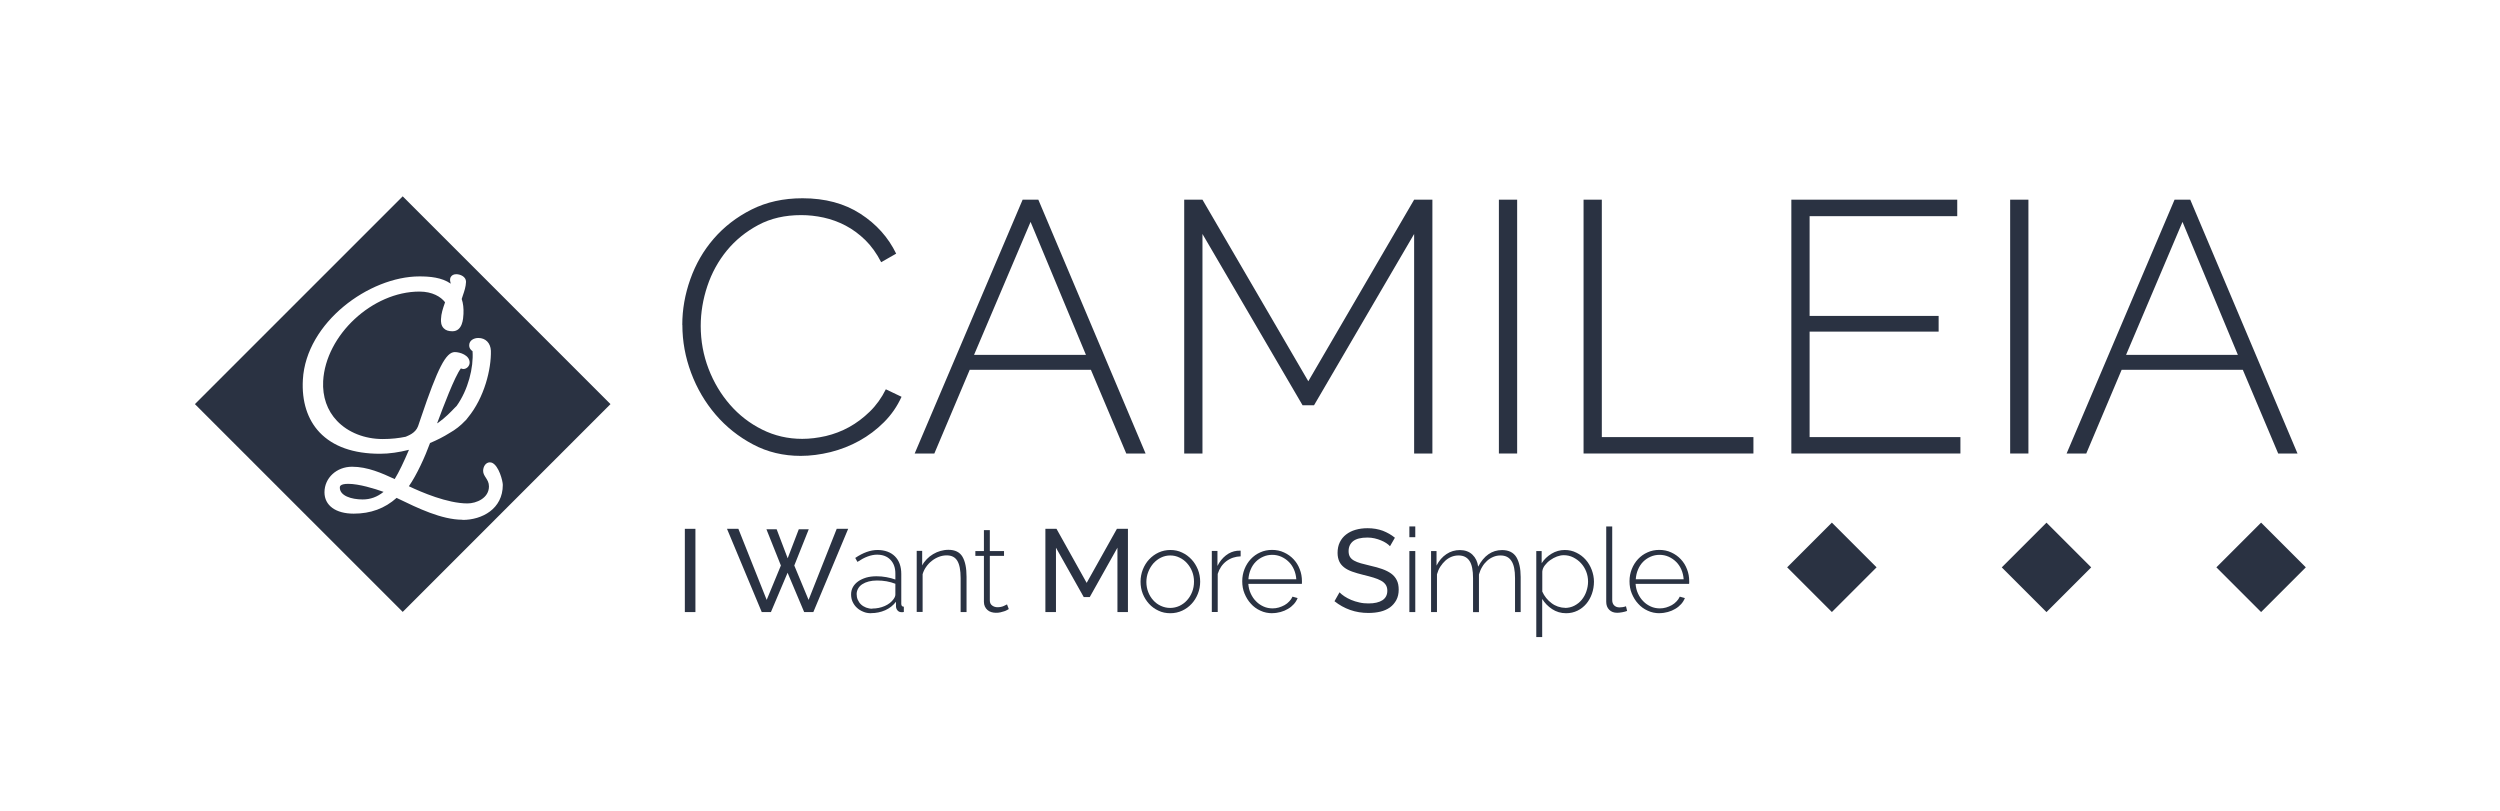 <?xml version="1.0" encoding="UTF-8"?><svg id="Calque_1" data-name="Calque 1" xmlns="http://www.w3.org/2000/svg" viewBox="0 0 283.46 92"><defs><style>.cls-1 {
        fill: #2a3242;
      }</style></defs><g><path class="cls-1" d="M77.65,69.4v-9.44h1.2v9.44h-1.2Z"/><path class="cls-1" d="M86.93,60.01h1.13l1.25,3.29,1.26-3.29h1.13l-1.64,4.11,1.62,3.9,3.19-8.06h1.3l-3.95,9.44h-1.04l-1.88-4.46-1.89,4.46h-1.04l-3.94-9.44h1.29l3.21,8.06,1.61-3.9-1.64-4.11Z"/><path class="cls-1" d="M98.77,69.53c-.32,0-.62-.05-.89-.17-.27-.11-.52-.26-.72-.45-.21-.19-.37-.42-.49-.68-.12-.26-.17-.54-.17-.84s.07-.58.21-.83c.14-.25.34-.46.59-.64.25-.18.56-.32.91-.43.35-.1.74-.15,1.17-.15.37,0,.75.03,1.12.1.38.07.72.16,1.02.27v-.68c0-.66-.19-1.18-.56-1.56-.37-.39-.88-.58-1.52-.58-.34,0-.69.07-1.07.21-.38.14-.76.35-1.15.61l-.25-.45c.89-.6,1.73-.9,2.53-.9s1.49.24,1.97.72c.48.48.72,1.15.72,2v3.38c0,.22.1.33.29.33v.6s-.09.02-.14.02c-.05,0-.09,0-.13,0-.18,0-.32-.06-.43-.18-.11-.12-.17-.26-.19-.43v-.57c-.32.42-.73.74-1.22.96-.5.22-1.03.33-1.61.33ZM98.9,69c.51,0,.99-.1,1.42-.29s.76-.45.99-.77c.14-.19.21-.36.21-.53v-1.22c-.32-.12-.65-.22-1-.28-.35-.06-.71-.09-1.08-.09-.35,0-.66.04-.94.11s-.53.18-.73.31-.36.29-.47.49c-.11.19-.17.4-.17.63s.04.45.13.65c.09.2.21.38.37.53.16.15.35.26.57.35.22.08.45.13.7.13Z"/><path class="cls-1" d="M109.59,69.4h-.67v-3.86c0-.9-.13-1.55-.38-1.96-.25-.41-.65-.61-1.2-.61-.29,0-.58.05-.87.16-.29.11-.56.26-.8.45-.25.19-.47.42-.65.68-.19.26-.32.54-.41.84v4.28h-.67v-6.92h.62v1.65c.14-.27.32-.51.53-.72.21-.22.44-.4.71-.56s.54-.28.83-.36c.29-.08.59-.13.9-.13.75,0,1.29.26,1.6.79.31.53.46,1.28.46,2.27v3.98Z"/><path class="cls-1" d="M114.36,69.07s-.1.05-.18.1-.19.1-.32.14c-.13.04-.27.08-.43.12-.16.04-.33.05-.52.05s-.36-.03-.52-.08c-.17-.05-.31-.13-.43-.24s-.22-.23-.29-.39c-.07-.15-.11-.33-.11-.53v-5.21h-.97v-.55h.97v-2.37h.67v2.37h1.61v.55h-1.61v5.05c0,.26.09.45.27.58.18.13.38.19.6.19.27,0,.51-.05.71-.14s.32-.15.37-.18l.2.53Z"/><path class="cls-1" d="M126.7,69.4v-7.3l-3.14,5.6h-.68l-3.15-5.6v7.3h-1.2v-9.44h1.26l3.42,6.13,3.43-6.13h1.25v9.44h-1.2Z"/><path class="cls-1" d="M132.7,69.53c-.49,0-.94-.09-1.35-.29-.41-.19-.77-.45-1.07-.78-.3-.33-.54-.71-.71-1.14-.17-.43-.25-.89-.25-1.37s.09-.95.26-1.38c.17-.43.41-.82.71-1.14s.66-.59,1.07-.78c.41-.19.86-.29,1.34-.29s.92.09,1.33.29c.41.19.76.45,1.07.78.31.33.54.71.72,1.14.17.43.26.9.26,1.38s-.09.94-.26,1.37-.41.82-.71,1.14c-.3.33-.66.59-1.07.78-.41.19-.86.29-1.34.29ZM129.98,65.98c0,.41.07.79.21,1.15s.33.67.58.94c.24.27.53.48.86.63s.68.23,1.05.23.72-.08,1.05-.23c.33-.16.62-.37.86-.64.25-.28.44-.59.58-.95s.21-.75.21-1.16-.07-.79-.21-1.15-.34-.67-.58-.94-.53-.49-.86-.64c-.32-.16-.67-.24-1.04-.24s-.72.08-1.05.24c-.33.16-.61.38-.86.65-.24.28-.44.6-.58.96-.15.37-.22.76-.22,1.16Z"/><path class="cls-1" d="M140.68,63.08c-.62.02-1.16.2-1.63.55-.46.35-.79.83-.98,1.44v4.32h-.67v-6.92h.64v1.7c.24-.49.56-.88.95-1.19.39-.31.82-.48,1.27-.53.09,0,.17-.01.24-.01h.17v.62Z"/><path class="cls-1" d="M144.27,69.53c-.49,0-.94-.09-1.36-.29-.42-.19-.78-.45-1.08-.79-.31-.33-.54-.72-.72-1.15s-.26-.9-.26-1.4.09-.95.26-1.38c.17-.43.41-.81.71-1.13.3-.32.66-.58,1.07-.76.41-.19.86-.28,1.34-.28s.94.09,1.36.29c.42.19.78.45,1.08.77.3.32.54.7.7,1.13.17.43.25.88.25,1.36v.17c0,.07,0,.11-.01.13h-6.07c.03.4.12.77.28,1.11.16.34.36.64.61.88.24.25.53.44.84.58s.66.21,1.02.21c.24,0,.47-.03.71-.1.23-.07.45-.16.65-.27.2-.12.38-.25.53-.42.16-.16.28-.34.37-.54l.58.16c-.1.25-.24.48-.43.69-.19.21-.41.39-.67.54-.25.15-.53.27-.83.35-.3.08-.61.13-.93.13ZM146.98,65.68c-.03-.41-.12-.78-.27-1.12s-.35-.63-.6-.87c-.24-.24-.53-.43-.84-.57-.32-.14-.66-.21-1.02-.21s-.71.07-1.02.21c-.32.14-.6.33-.84.57-.24.24-.44.54-.58.88-.15.34-.23.71-.26,1.11h5.45Z"/><path class="cls-1" d="M157.61,61.94c-.11-.12-.25-.24-.43-.36s-.38-.22-.6-.31-.46-.17-.72-.23-.53-.09-.82-.09c-.74,0-1.27.14-1.62.41-.34.28-.51.65-.51,1.13,0,.26.05.47.15.64.1.17.25.31.46.43.21.12.47.22.78.31.31.09.68.18,1.1.28.49.11.93.23,1.32.37s.73.31,1.01.51.49.45.64.75c.15.29.22.65.22,1.08,0,.45-.09.84-.27,1.18-.18.33-.42.61-.72.83-.31.22-.67.38-1.08.48s-.87.15-1.36.15c-.73,0-1.42-.11-2.07-.34-.65-.23-1.24-.56-1.78-.99l.57-1.01c.14.15.33.3.55.45.23.15.48.29.77.41s.6.22.93.29c.33.08.68.11,1.04.11.67,0,1.2-.12,1.57-.36.37-.24.56-.6.56-1.08,0-.27-.06-.49-.18-.67-.12-.18-.29-.34-.53-.47s-.52-.25-.86-.35c-.34-.1-.73-.21-1.16-.31-.48-.12-.9-.24-1.26-.37-.36-.13-.67-.29-.91-.48-.24-.19-.43-.41-.55-.68-.12-.27-.19-.58-.19-.96,0-.45.08-.85.25-1.2.17-.35.4-.64.71-.88s.66-.42,1.08-.54c.42-.12.87-.18,1.36-.18.64,0,1.21.1,1.73.29.51.2.97.46,1.37.79l-.56.97Z"/><path class="cls-1" d="M159.8,60.91v-1.22h.67v1.22h-.67ZM159.8,69.4v-6.92h.67v6.92h-.67Z"/><path class="cls-1" d="M172.45,69.4h-.67v-3.86c0-.88-.13-1.53-.41-1.94-.27-.42-.68-.62-1.24-.62-.28,0-.55.05-.81.16-.26.11-.49.25-.71.45s-.4.42-.55.68c-.16.26-.28.55-.37.87v4.27h-.67v-3.86c0-.89-.13-1.54-.4-1.95-.27-.41-.68-.62-1.24-.62-.28,0-.55.05-.8.15s-.49.25-.7.44c-.21.19-.4.42-.57.68s-.29.55-.38.87v4.28h-.67v-6.92h.62v1.65c.28-.56.66-.99,1.12-1.3.46-.31.97-.46,1.53-.46s1.06.17,1.42.52c.36.35.58.8.65,1.36.66-1.25,1.56-1.88,2.71-1.88.75,0,1.29.27,1.62.8.32.54.49,1.29.49,2.25v3.98Z"/><path class="cls-1" d="M177.57,69.53c-.59,0-1.12-.16-1.59-.47s-.84-.7-1.12-1.15v4.32h-.67v-9.75h.61v1.38c.28-.44.66-.8,1.12-1.08.46-.28.96-.42,1.5-.42.48,0,.92.1,1.33.31.41.2.76.47,1.05.8.29.33.52.72.68,1.15s.25.88.25,1.33c0,.48-.08.94-.23,1.37-.15.43-.37.82-.64,1.14s-.61.59-1,.78c-.39.19-.82.29-1.29.29ZM177.41,68.93c.4,0,.76-.08,1.09-.25.33-.17.61-.39.84-.67s.41-.6.53-.96c.12-.36.19-.72.19-1.1,0-.4-.07-.78-.21-1.14-.14-.36-.34-.68-.59-.95-.25-.28-.55-.49-.88-.66s-.7-.25-1.08-.25c-.24,0-.5.05-.77.15-.27.1-.52.24-.76.41-.24.17-.44.37-.61.59-.17.22-.27.46-.29.71v2.27c.12.26.26.5.44.72.18.22.38.42.6.58.22.17.46.3.72.39.26.09.52.14.8.14Z"/><path class="cls-1" d="M182.12,59.69h.68v8.34c0,.26.07.46.22.61s.35.23.61.23c.1,0,.21-.01.35-.03.14-.02.26-.05.38-.1l.13.53c-.15.06-.34.11-.56.15s-.41.06-.57.06c-.37,0-.67-.11-.9-.34-.23-.23-.34-.53-.34-.91v-8.54Z"/><path class="cls-1" d="M188.18,69.53c-.49,0-.94-.09-1.36-.29-.42-.19-.78-.45-1.08-.79-.31-.33-.54-.72-.72-1.15s-.26-.9-.26-1.4.09-.95.26-1.38c.17-.43.41-.81.71-1.13.3-.32.66-.58,1.07-.76.41-.19.86-.28,1.34-.28s.94.09,1.36.29c.42.19.78.45,1.08.77.3.32.54.7.7,1.13.17.43.25.88.25,1.36v.17c0,.07,0,.11-.01.13h-6.07c.03.4.12.77.28,1.11.16.34.36.64.61.88.24.25.53.44.84.58s.66.21,1.02.21c.24,0,.47-.03.71-.1.23-.07.45-.16.65-.27.2-.12.38-.25.53-.42.16-.16.28-.34.37-.54l.58.16c-.1.25-.24.48-.43.69-.19.21-.41.39-.67.54-.25.15-.53.27-.83.35-.3.08-.61.13-.93.13ZM190.9,65.68c-.03-.41-.12-.78-.27-1.12s-.35-.63-.6-.87c-.24-.24-.53-.43-.84-.57-.32-.14-.66-.21-1.02-.21s-.71.07-1.02.21c-.32.14-.6.33-.84.57-.24.24-.44.54-.58.88-.15.34-.23.71-.26,1.11h5.45Z"/></g><rect class="cls-1" x="252.78" y="60.74" width="7.17" height="7.17" transform="translate(29.61 200.12) rotate(-45)"/><rect class="cls-1" x="228.45" y="60.74" width="7.17" height="7.17" transform="translate(22.48 182.92) rotate(-45)"/><rect class="cls-1" x="204.12" y="60.74" width="7.17" height="7.17" transform="translate(15.35 165.71) rotate(-45)"/><g><path class="cls-1" d="M77.36,36.83c0-1.73.3-3.45.91-5.17.61-1.72,1.49-3.25,2.66-4.6s2.59-2.45,4.28-3.3,3.61-1.28,5.78-1.28c2.57,0,4.76.59,6.57,1.76s3.16,2.68,4.05,4.52l-1.7.97c-.51-1-1.12-1.84-1.8-2.51-.69-.67-1.43-1.22-2.23-1.64s-1.63-.72-2.49-.91c-.87-.19-1.72-.28-2.55-.28-1.84,0-3.46.37-4.86,1.12s-2.59,1.71-3.57,2.9c-.97,1.19-1.71,2.53-2.21,4.03s-.75,3.01-.75,4.52c0,1.7.3,3.32.89,4.86.59,1.54,1.41,2.9,2.43,4.07,1.03,1.18,2.24,2.12,3.65,2.82,1.4.7,2.92,1.05,4.54,1.05.86,0,1.76-.11,2.68-.32.92-.22,1.8-.55,2.63-1.01.84-.46,1.62-1.05,2.35-1.76s1.34-1.56,1.82-2.53l1.78.85c-.49,1.08-1.15,2.04-1.99,2.88s-1.77,1.54-2.8,2.11-2.11.99-3.26,1.28c-1.15.28-2.28.43-3.38.43-1.97,0-3.78-.43-5.41-1.3-1.63-.86-3.05-1.99-4.24-3.38-1.19-1.39-2.12-2.97-2.78-4.74-.66-1.77-.99-3.57-.99-5.41Z"/><path class="cls-1" d="M115.95,22.64h1.78l12.16,28.78h-2.19l-4.01-9.49h-13.74l-4.01,9.49h-2.23l12.24-28.78ZM123.13,40.24l-6.28-15.08-6.41,15.08h12.69Z"/><path class="cls-1" d="M160.34,51.42v-24.89l-11.35,19.42h-1.3l-11.35-19.42v24.89h-2.07v-28.78h2.07l12,20.59,12-20.59h2.07v28.78h-2.07Z"/><path class="cls-1" d="M169.95,51.42v-28.78h2.07v28.78h-2.07Z"/><path class="cls-1" d="M179.55,51.42v-28.78h2.07v26.92h17.19v1.86h-19.26Z"/><path class="cls-1" d="M222.28,49.56v1.86h-19.17v-28.78h18.81v1.87h-16.74v11.31h14.63v1.78h-14.63v11.96h17.11Z"/><path class="cls-1" d="M227.92,51.42v-28.78h2.07v28.78h-2.07Z"/><path class="cls-1" d="M246.56,22.64h1.78l12.16,28.78h-2.19l-4.01-9.49h-13.74l-4.01,9.49h-2.23l12.24-28.78ZM253.74,40.24l-6.28-15.08-6.4,15.08h12.69Z"/></g><g><path class="cls-1" d="M38.53,55.29c0,.92,1.3,1.34,2.59,1.34.87,0,1.65-.28,2.37-.86-1-.36-2.79-.91-4-.91-.96,0-.96.31-.96.43Z"/><path class="cls-1" d="M45.66,22.26l-23.56,23.56,23.56,23.56,23.56-23.56-23.56-23.56ZM52.44,58.93c-2.37,0-5.1-1.33-7.29-2.39l-.18-.09c-1.34,1.2-2.94,1.79-4.87,1.79-2.04,0-3.31-.93-3.31-2.42,0-1.63,1.37-2.9,3.13-2.9s3.39.73,4.83,1.4c.48-.77,1.07-2.02,1.62-3.32-1.11.28-2.23.45-3.28.45-3.02,0-5.33-.82-6.86-2.43-1.37-1.45-2.03-3.51-1.89-5.97.36-6.49,7.53-11.71,13.22-11.71,1.16,0,2.53.11,3.54.82,0-.01,0-.03,0-.04-.06-.22-.15-.51.05-.77.09-.12.26-.26.58-.26.45,0,1.11.27,1.11.86-.02.56-.19,1.06-.36,1.55-.04.13-.09.27-.13.4.17.5.23,1.06.2,1.7-.03.54-.1,1.96-1.26,1.96-.44,0-.77-.11-.99-.35-.3-.31-.31-.73-.3-1.02.02-.63.23-1.25.42-1.79l.04-.13c-.47-.62-1.44-1.21-2.9-1.21-5.33,0-10.63,4.93-10.92,10.15-.09,1.77.45,3.34,1.58,4.52,1.24,1.3,3.12,2.05,5.18,2.05.97,0,1.83-.1,2.6-.26.27-.13,1.1-.39,1.4-1.19.09-.24.2-.58.33-.97,1.9-5.63,2.83-7.44,3.84-7.44.58,0,1.68.35,1.68,1.19,0,.39-.33.73-.71.73-.08,0-.18-.02-.28-.07-.7.88-2.09,4.6-2.57,5.89-.04.12-.09.23-.13.34.04-.02.08-.04.11-.06.83-.59,1.43-1.22,1.88-1.69.09-.09.16-.16.23-.23,1.3-1.83,1.93-4.33,1.8-6.2-.11-.08-.38-.27-.38-.67,0-.55.52-.83,1.04-.83.82,0,1.38.57,1.42,1.45.05,2.06-.73,5.31-2.61,7.58-.08.11-.15.21-.21.27-.03.03-.06.05-.09.08-.51.55-1.11,1.02-1.77,1.39-.68.43-1.43.81-2.22,1.14-.55,1.52-1.51,3.63-2.4,4.9,1.42.68,4.39,1.95,6.64,1.95,1.01,0,2.44-.6,2.44-1.93,0-.44-.18-.71-.35-.98-.15-.23-.31-.47-.31-.78,0-.48.29-.97.77-.97l.22.04c.8.33,1.24,2.09,1.24,2.52,0,2.73-2.36,3.97-4.56,3.97Z"/></g></svg>